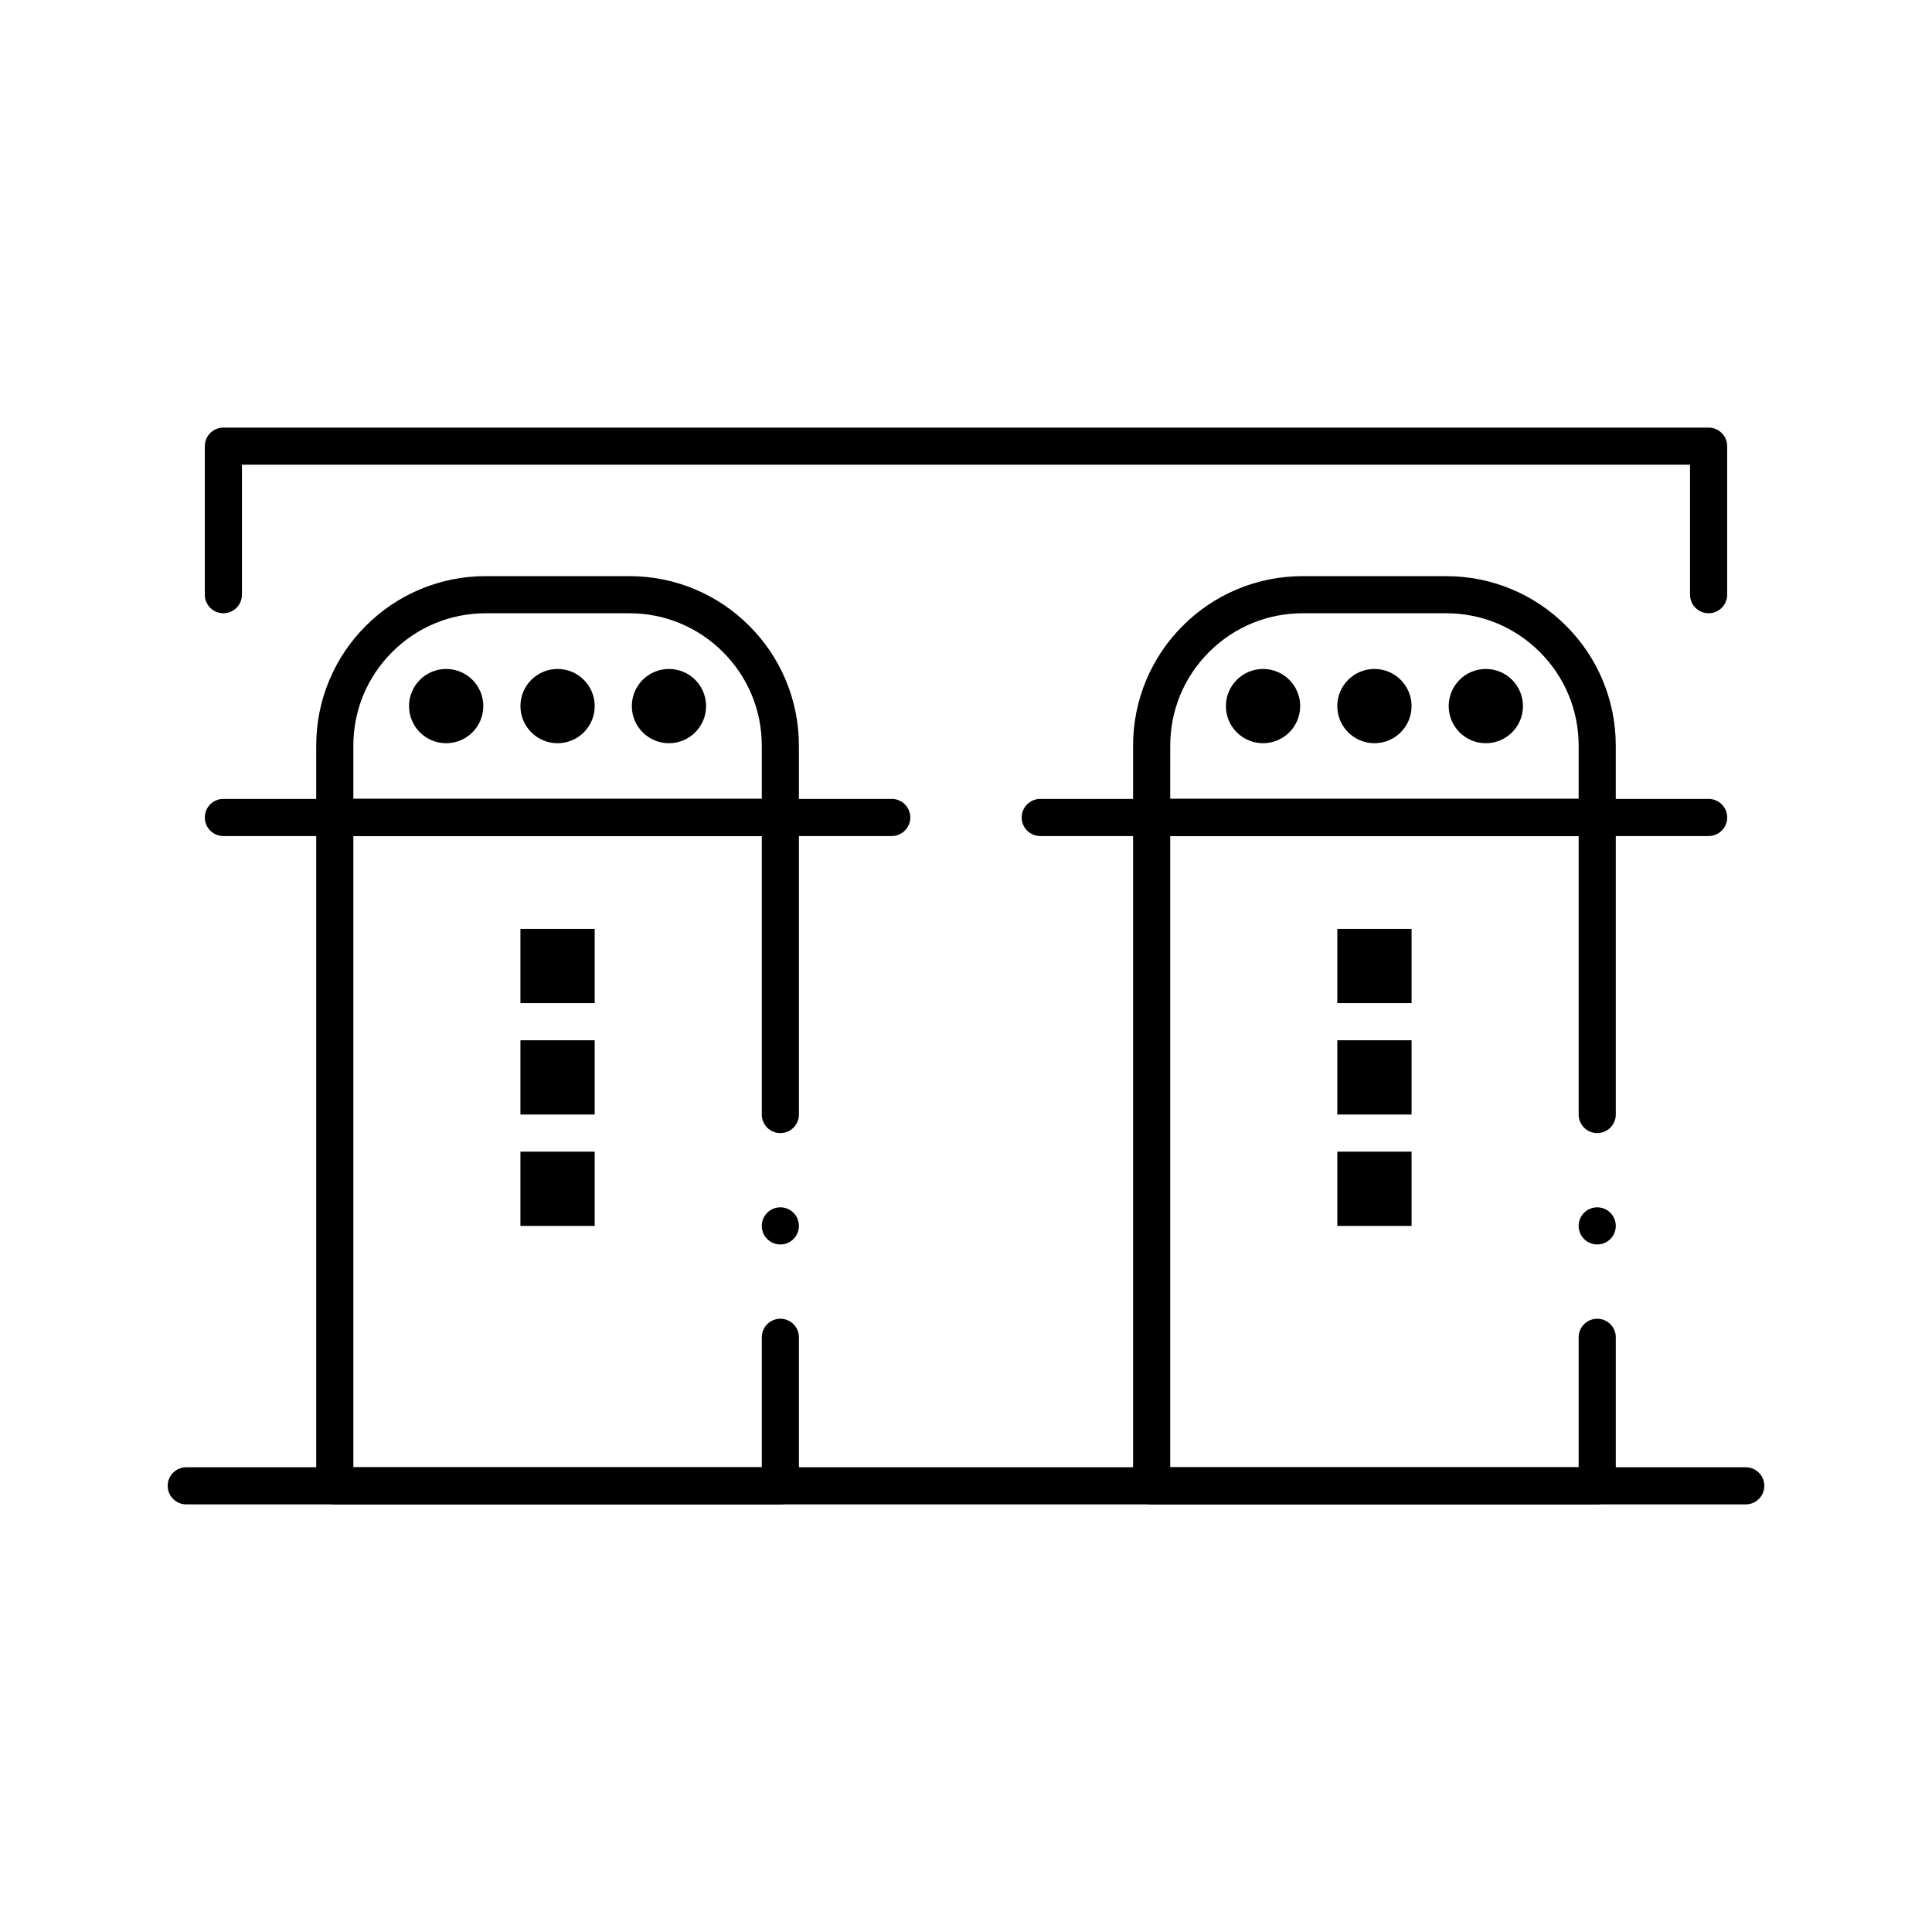 <?xml version="1.0" encoding="UTF-8"?>
<!-- Uploaded to: ICON Repo, www.iconrepo.com, Generator: ICON Repo Mixer Tools -->
<svg fill="#000000" width="800px" height="800px" version="1.1" viewBox="144 144 512 512" xmlns="http://www.w3.org/2000/svg">
 <g>
  <path d="m350.8 542.68h-118.08c-1.289 0-2.559-0.523-3.473-1.438-0.926-0.926-1.449-2.195-1.449-3.484v-177.12c0-1.289 0.523-2.559 1.438-3.484 0.926-0.914 2.184-1.434 3.484-1.434h118.08c1.301 0 2.559 0.523 3.484 1.438 0.914 0.926 1.438 2.195 1.438 3.484v78.719c0 2.715-2.203 4.922-4.922 4.922-2.715 0-4.922-2.203-4.922-4.922v-73.801h-108.24v167.28h108.24v-34.441c0-2.715 2.203-4.922 4.922-4.922 2.715 0 4.922 2.203 4.922 4.922v39.359c0 1.32-0.512 2.547-1.438 3.484-0.938 0.926-2.168 1.438-3.488 1.438zm0-68.883c-2.715 0-4.922-2.203-4.922-4.922 0-2.715 2.203-4.922 4.922-4.922 2.715 0 4.922 2.203 4.922 4.922s-2.203 4.922-4.922 4.922z"/>
  <path d="m350.8 365.56h-118.08c-1.301 0-2.566-0.523-3.473-1.438-0.926-0.914-1.449-2.184-1.449-3.484v-19.02c0-6.07 1.191-11.957 3.531-17.496 2.262-5.352 5.5-10.156 9.633-14.277 4.121-4.133 8.926-7.371 14.277-9.633 5.539-2.344 11.426-3.531 17.496-3.531h38.043c6.07 0 11.957 1.191 17.496 3.531 5.352 2.262 10.156 5.5 14.277 9.633 4.133 4.121 7.371 8.926 9.633 14.277 2.344 5.539 3.531 11.426 3.531 17.496l0.004 19.02c0 1.301-0.523 2.559-1.438 3.484-0.914 0.914-2.184 1.438-3.484 1.438zm-113.16-9.84h108.24v-14.102c0-9.379-3.652-18.184-10.281-24.816-6.633-6.633-15.449-10.281-24.816-10.281h-38.043c-9.367 0-18.184 3.652-24.816 10.281-6.633 6.633-10.285 15.438-10.285 24.816z"/>
  <path d="m380.32 365.56h-177.12c-2.715 0-4.922-2.203-4.922-4.922 0-2.715 2.203-4.922 4.922-4.922h177.12c2.715 0 4.922 2.203 4.922 4.922-0.004 2.719-2.207 4.922-4.922 4.922z"/>
  <path d="m331.12 331.12c0 5.438-4.406 9.84-9.84 9.84s-9.84-4.402-9.84-9.84c0-5.434 4.406-9.84 9.84-9.84s9.84 4.406 9.84 9.84"/>
  <path d="m301.6 331.12c0 5.438-4.406 9.84-9.84 9.84-5.434 0-9.84-4.402-9.84-9.84 0-5.434 4.406-9.84 9.84-9.84 5.434 0 9.84 4.406 9.84 9.84"/>
  <path d="m272.08 331.12c0 5.438-4.406 9.84-9.84 9.84-5.434 0-9.84-4.402-9.84-9.84 0-5.434 4.406-9.84 9.84-9.84 5.434 0 9.84 4.406 9.84 9.84"/>
  <path d="m281.92 390.16h19.68v19.68h-19.68z"/>
  <path d="m281.92 419.68h19.68v19.68h-19.68z"/>
  <path d="m281.92 449.2h19.68v19.68h-19.68z"/>
  <path d="m567.28 542.68h-118.08c-1.289 0-2.559-0.523-3.473-1.445-0.926-0.918-1.449-2.176-1.449-3.477v-177.12c0-1.301 0.523-2.559 1.438-3.473 0.914-0.926 2.184-1.445 3.484-1.445h118.08c1.297 0 2.559 0.523 3.484 1.445 0.914 0.914 1.438 2.176 1.438 3.473v78.719c0 2.715-2.203 4.922-4.922 4.922-2.715 0-4.922-2.203-4.922-4.922v-73.801l-108.24 0.004v167.28h108.24v-34.441c0-2.715 2.203-4.922 4.922-4.922 2.715 0 4.922 2.203 4.922 4.922v39.359c0 1.32-0.512 2.547-1.438 3.473-0.938 0.938-2.18 1.449-3.488 1.449zm0-68.883c-2.715 0-4.922-2.203-4.922-4.922 0-2.715 2.203-4.922 4.922-4.922 2.715 0 4.922 2.203 4.922 4.922s-2.203 4.922-4.922 4.922z"/>
  <path d="m567.28 365.56h-118.08c-1.301 0-2.559-0.523-3.484-1.445-0.914-0.914-1.438-2.184-1.438-3.473v-19.02c0-6.07 1.191-11.957 3.531-17.496 2.262-5.352 5.5-10.156 9.633-14.277 4.121-4.133 8.926-7.371 14.277-9.633 5.539-2.344 11.426-3.531 17.496-3.531h38.043c6.07 0 11.953 1.191 17.496 3.531 5.352 2.262 10.156 5.5 14.277 9.633 4.133 4.121 7.371 8.926 9.633 14.277 2.344 5.539 3.531 11.426 3.531 17.496l0.004 19.016c0 1.32-0.512 2.547-1.445 3.484-0.926 0.926-2.156 1.438-3.477 1.438zm-113.16-9.84h108.24v-14.102c0-9.367-3.652-18.184-10.281-24.816-6.633-6.633-15.449-10.281-24.816-10.281h-38.043c-9.367 0-18.184 3.652-24.816 10.281-6.633 6.633-10.281 15.449-10.281 24.816z"/>
  <path d="m596.8 365.56h-177.12c-2.715 0-4.922-2.203-4.922-4.922 0-2.715 2.203-4.922 4.922-4.922h177.12c2.715 0 4.922 2.203 4.922 4.922-0.004 2.719-2.207 4.922-4.922 4.922z"/>
  <path d="m547.6 331.12c0 5.438-4.402 9.84-9.84 9.84-5.434 0-9.84-4.402-9.84-9.84 0-5.434 4.406-9.84 9.84-9.84 5.438 0 9.84 4.406 9.84 9.84"/>
  <path d="m518.08 331.12c0 5.438-4.406 9.84-9.84 9.84-5.434 0-9.84-4.402-9.84-9.84 0-5.434 4.406-9.84 9.84-9.84 5.434 0 9.84 4.406 9.84 9.84"/>
  <path d="m488.56 331.12c0 5.438-4.406 9.84-9.84 9.84s-9.84-4.402-9.84-9.84c0-5.434 4.406-9.84 9.84-9.84s9.84 4.406 9.84 9.84"/>
  <path d="m498.4 390.16h19.68v19.68h-19.68z"/>
  <path d="m498.4 419.68h19.68v19.68h-19.68z"/>
  <path d="m498.4 449.2h19.68v19.68h-19.68z"/>
  <path d="m606.64 542.68h-413.28c-2.715 0-4.922-2.203-4.922-4.922 0-2.715 2.203-4.922 4.922-4.922h413.28c2.715 0 4.922 2.203 4.922 4.922-0.004 2.719-2.207 4.922-4.922 4.922z"/>
  <path d="m596.8 306.52c-2.715 0-4.922-2.203-4.922-4.922v-34.441h-383.76v34.441c0 2.715-2.203 4.922-4.922 4.922-2.715 0-4.922-2.203-4.922-4.922v-39.359c0-1.289 0.523-2.559 1.438-3.484 0.93-0.914 2.199-1.438 3.488-1.438h393.6c1.297 0 2.559 0.523 3.473 1.445 0.926 0.906 1.445 2.176 1.445 3.473v39.359c0 2.719-2.203 4.926-4.918 4.926z"/>
 </g>
</svg>